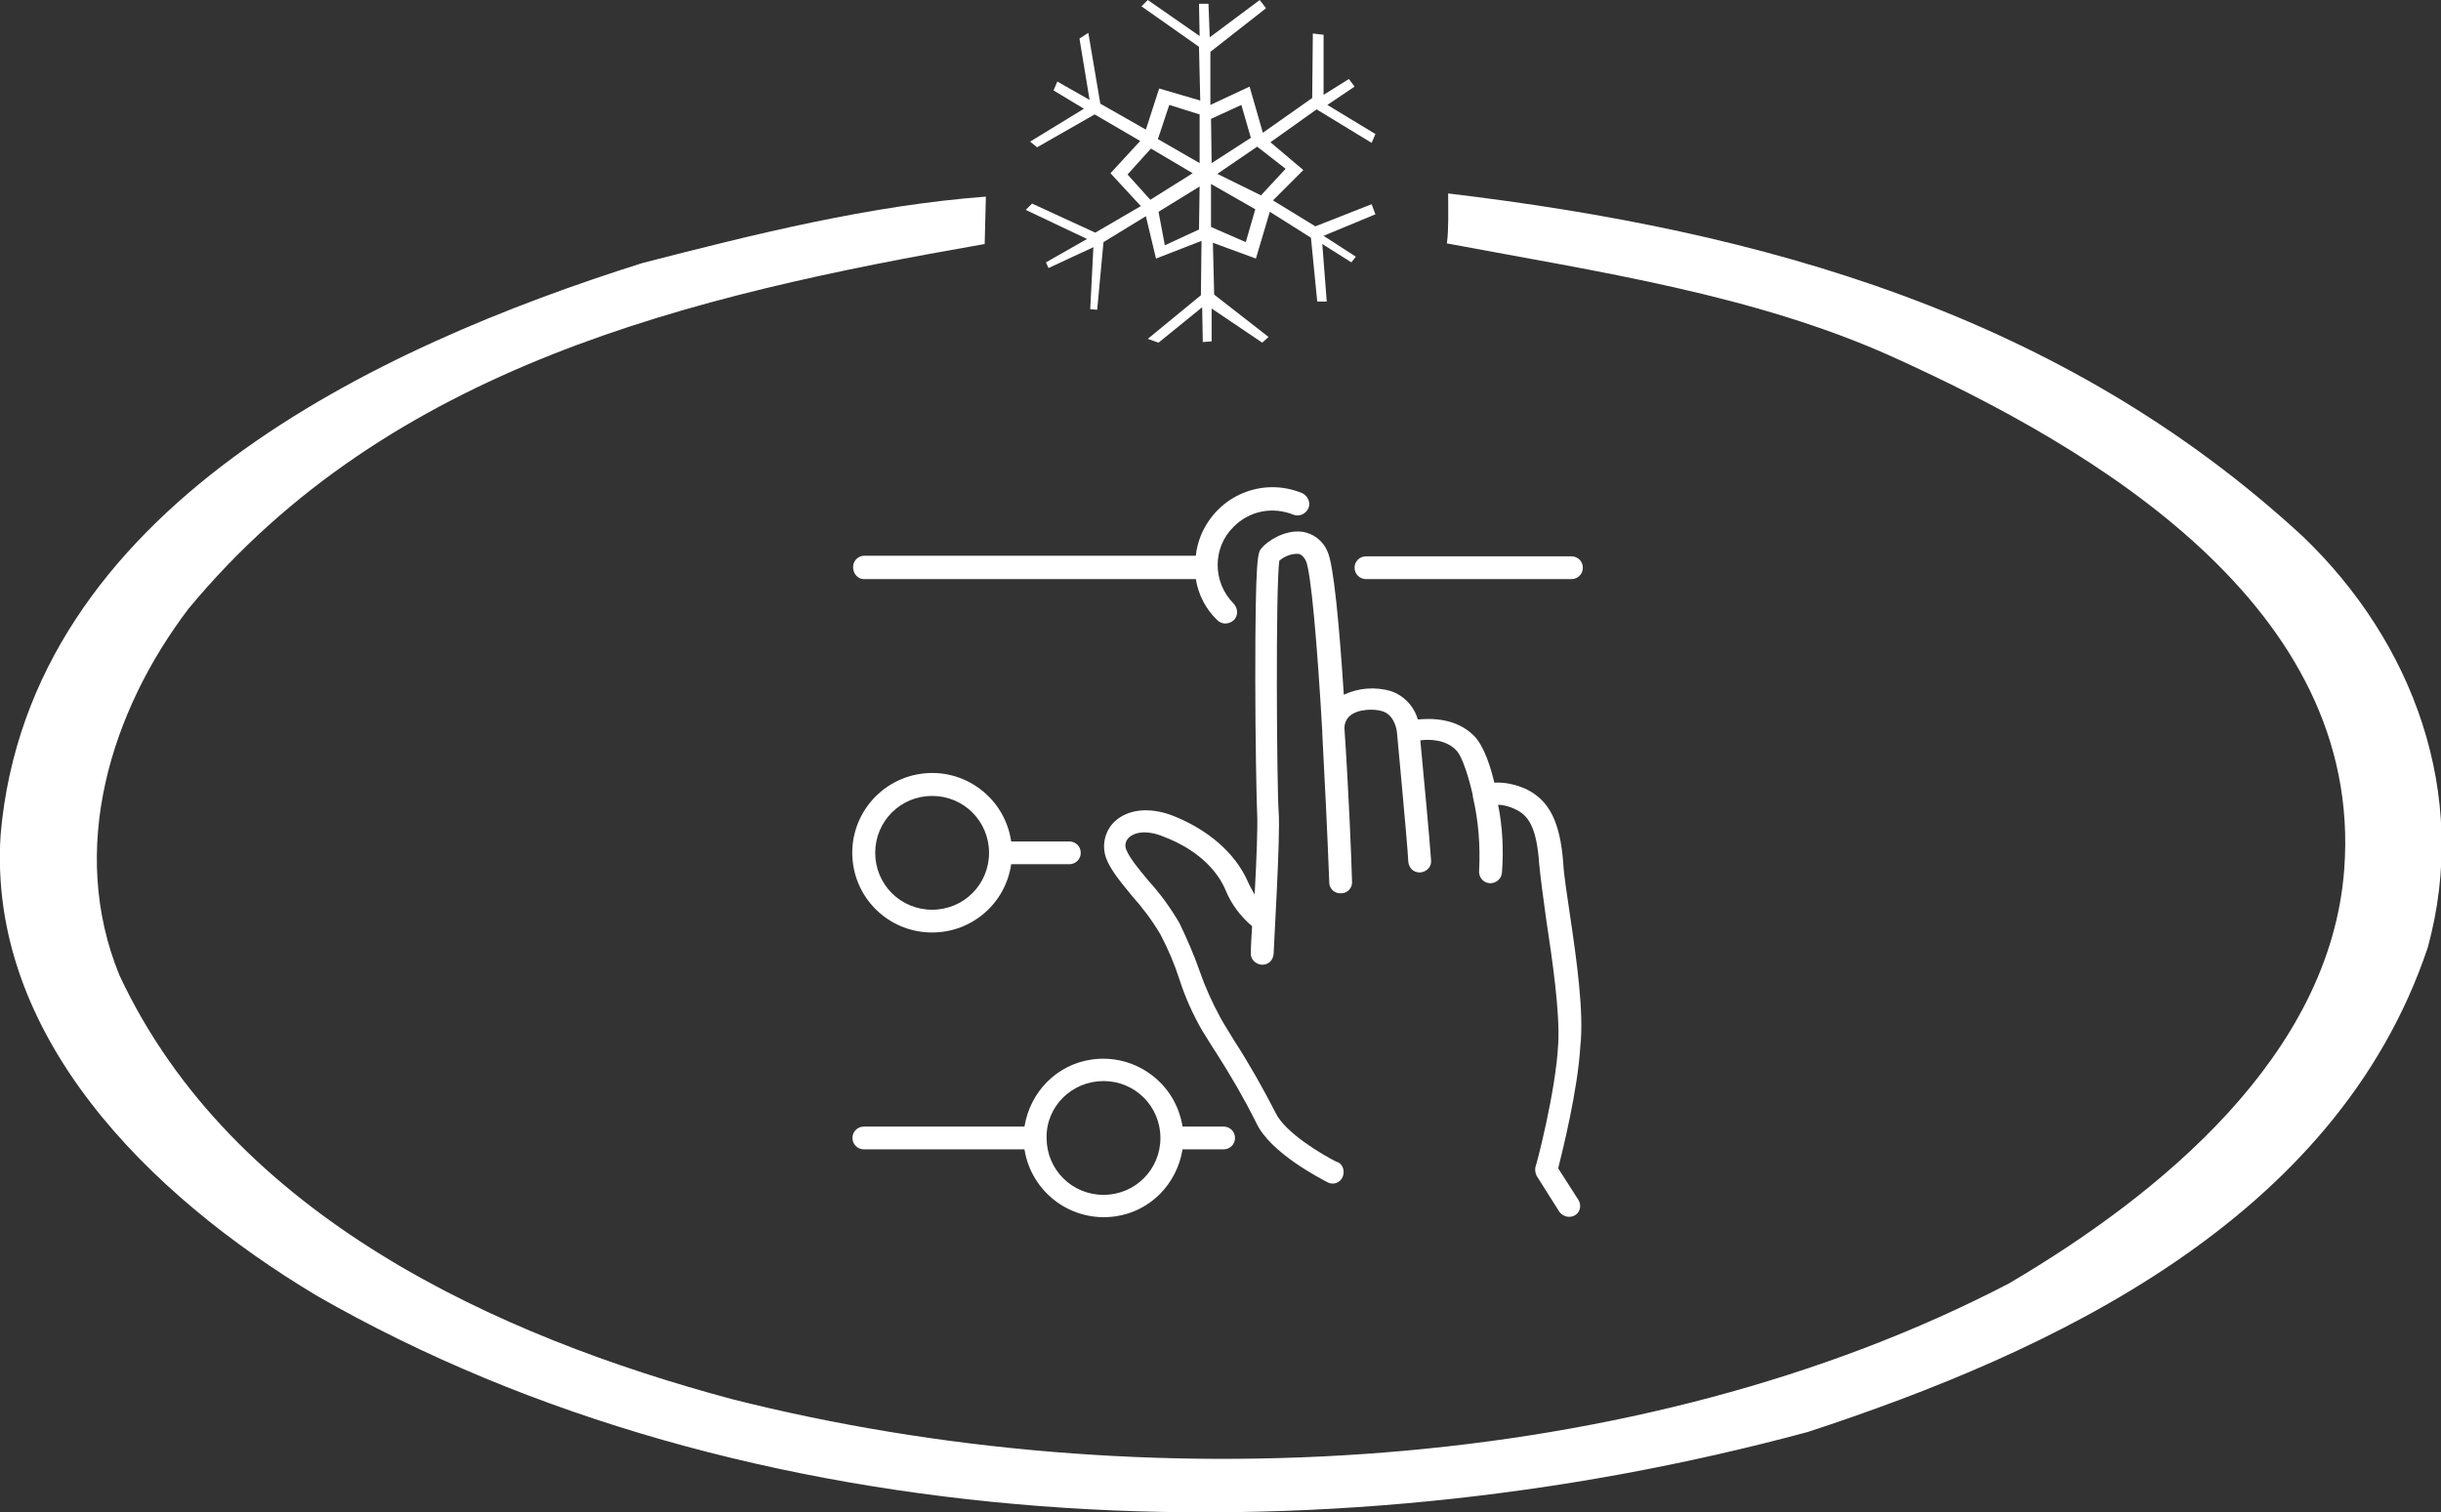 <?xml version="1.0" encoding="UTF-8"?> <!-- Generator: Adobe Illustrator 25.2.1, SVG Export Plug-In . SVG Version: 6.00 Build 0) --> <svg xmlns="http://www.w3.org/2000/svg" xmlns:xlink="http://www.w3.org/1999/xlink" version="1.1" id="Laag_1" x="0px" y="0px" viewBox="0 0 386 239.2" style="enable-background:new 0 0 386 239.2;" xml:space="preserve"><rect x="0" y="0" width="386" height="239.2" fill="#333333" stroke="none"/> <style type="text/css"> .st0{fill:#FFFFFF;} </style> <path id="XMLID_13_" class="st0" d="M155.7,39v-0.4c-46.4,8.1-94.1,19.3-125.9,57.7c-12.3,16.2-19.1,38-10.9,58 c17.9,38.2,59.9,57.1,96.8,67c64.8,16.4,143.5,12.2,202-18.3c23.8-14,50.8-36,53-65.5c3.1-41.5-39.5-66.6-71.3-81 c-21.9-9.9-46.7-13.5-70.6-18c0.3-2.2,0.2-5.1,0.2-7.9c49.5,5.9,97,19,135.2,54.3c17.3,16.6,26.4,40.6,19.7,65 c-14.5,43.2-59.6,64-98,76.6c-77.3,20.9-167.7,17.6-235.9-21.6C23.5,189-2,163.8,0.1,132c4.5-51.7,59.7-77.2,101.5-90.4 c17.5-4.5,35.8-9.1,54.3-10.5L155.7,39z"></path> <path id="XMLID_18_" class="st0" d="M200.2,1.3l-8.8,6.9v8.4l6.2-2.9l2.1,7.3l7.8-5.5l0.1-10.2l1.7,0.2V15l4-2.5l0.9,1.2l-4.3,2.9 l7.6,4.6l-0.6,1.4l-8.7-5.3l-7.3,5.2l5.2,4.4l-4.8,4.8l6.7,4.1l8.9-3.5l0.6,1.6l-8.2,3.4l5.1,3.3l-0.7,0.9l-4.6-2.9l0.7,9.1h-1.5 l-1-10.1l-6.5-4.1l-2.2,7.4l-6.8-2.5l0.2,8.2l8.6,6.7l-1,0.9l-8-5.4V54l-1.4,0.1l-0.1-5.5l-6.9,5.6l-1.7-0.6l8.4-6.9l0.1-8.6 l-7.2,2.8l-1.6-6.7l-6.7,4.1l-1,10.7l-1.1-0.1l0.5-9.8l-7.1,3.3l-0.4-0.9l6.5-3.7l-9.7-4.6l1-1l10,4.6l7.2-4.2l-4.8-5.2l4.7-5.1 l-7.2-4.2l-9.1,5.2l-1.1-0.9l8.5-5.2l-4.8-2.9l0.6-1.4l5.1,2.9l-1.6-9.7l1.4-0.9l1.9,11.2l7.2,4.1l2.1-6.5l6.5,1.9l-0.2-8.5L180.5,1 l1-1l8.2,5.7l-0.1-5.1h1.5l0.2,5.3l7.9-5.9L200.2,1.3z M196.3,16.6l-4.8,2.2l0.1,7l6.2-4L196.3,16.6z M184.9,16.6l-1.8,5.4l6.6,3.8 v-7.7L184.9,16.6z M198.8,23.2l-6.3,4.3l6.9,3.4l3.9-4.2L198.8,23.2z M182,23.5l-3.7,4.1l3.6,4l6.7-4.2L182,23.5z M189.7,29.5 l-6.5,4l1,5.3l5.4-2.5L189.7,29.5z M191.5,29.1v6.8l5.5,2.4l1.5-5.2L191.5,29.1z"></path> <path class="st0" d="M248.3,145c-0.5-3.5-1-6.5-1.1-8.5c-0.5-6.5-2.2-9.9-5.9-11.7c-1.6-0.7-3.3-1.1-5-1c-0.5-2.2-1.6-5.8-3.2-7.4 c-2.8-2.8-6.6-2.8-8.9-2.6c-0.6-2.1-2.2-3.8-4.3-4.5c-2.5-0.7-5.1-0.5-7.4,0.6c-0.7-10.8-1.6-20.7-2.6-22.7 c-0.7-1.7-2.3-2.9-4.1-3.1c-2.8-0.3-5.5,1.6-6.3,2.6c-0.6,0.7-1,1.1-1,20.7c0,9.2,0.2,19.6,0.3,21.5c0.1,1.6-0.1,7.2-0.4,12.6 c-0.4-0.7-0.8-1.4-1.1-2.1c-2-4.5-6.3-8.2-11.9-10.4c-3.7-1.4-7.1-1-9.2,1c-1.5,1.5-2,3.7-1.3,5.7c0.7,1.9,2.3,3.8,4.1,6 c1.7,1.9,3.2,3.9,4.5,6.1c1.2,2.3,2.2,4.6,3,7.1c0.9,2.8,2.1,5.5,3.6,8.1c0.7,1.1,1.4,2.3,2.2,3.5c2.3,3.6,4.4,7.2,6.3,11 c2.2,4.9,10.4,9,11.3,9.5c0.9,0.5,2,0.1,2.4-0.8s0.1-2-0.8-2.4c0,0-0.1,0-0.1,0c-2.2-1.1-8.2-4.6-9.7-7.8c-2-3.9-4.2-7.8-6.6-11.5 c-0.7-1.2-1.5-2.4-2.1-3.5c-1.3-2.4-2.4-4.8-3.3-7.4c-0.9-2.6-2-5.1-3.2-7.6c-1.4-2.4-3-4.6-4.9-6.7c-1.5-1.8-3-3.6-3.5-4.9 c-0.3-0.7-0.1-1.4,0.4-1.9c0.8-0.8,2.7-1.3,5.4-0.2c6.4,2.4,9,6.3,9.9,8.5c0.9,2.2,2.4,4.2,4.2,5.7c-0.1,1.6-0.2,3.1-0.2,4.2 c-0.1,1,0.7,1.8,1.7,1.9h0.1c1,0,1.7-0.7,1.8-1.7c0-0.8,1.1-18.9,0.8-22.4c-0.3-4.2-0.5-35.6,0.1-39.8c0.8-0.7,1.8-1.1,2.9-1.1 c0.2,0,0.8,0.1,1.3,1.1c0.8,1.7,1.8,13.1,2.6,27.1c0,0.1,0,0.2,0,0.2s0,0,0,0.1c0.4,7.5,0.8,15.6,1.1,23.5c0,1,0.9,1.8,1.9,1.7 c1,0,1.8-0.9,1.7-1.9c-0.1-3.6-0.5-13.8-1.2-24.2c0-0.8,0.3-1.5,0.9-2c1.3-1.1,3.9-1.1,5.1-0.7c2,0.6,2.3,3.2,2.3,3.3l0,0l0,0 c0,0.2,1.6,16.8,1.8,20.5c0.1,1,0.8,1.7,1.8,1.7h0.1c1-0.1,1.8-0.9,1.7-1.9c-0.2-3.2-1.3-14.7-1.7-19c1.6-0.2,4.1-0.1,5.7,1.6 c1,1,2.1,4.8,2.6,7.1v0.1c0,0,0,0,0,0.1c0.9,3.8,1.2,7.8,1,11.7c-0.1,1,0.6,1.9,1.6,2c0,0,0,0,0,0h0.2c0.9,0,1.7-0.7,1.8-1.6 c0.3-3.6,0.1-7.3-0.6-10.8c0.9,0,1.9,0.3,2.7,0.7c2,0.9,3.4,2.7,3.8,8.7c0.2,2.1,0.6,5.1,1.1,8.7c1,6.6,2.2,14.8,1.9,19.8 c-0.4,7.6-3.5,19.3-3.6,19.4c-0.1,0.5,0,1,0.2,1.4l3.6,5.7c0.6,0.8,1.7,1,2.5,0.5c0.8-0.5,1-1.6,0.5-2.4l-3.2-5 c0.7-2.8,3.1-12.4,3.5-19.3C250.5,160.2,249.3,151.7,248.3,145z"></path> <path class="st0" d="M136.6,91.6h52.5c0.4,2.5,1.6,4.8,3.4,6.5c0.7,0.7,1.8,0.7,2.6,0c0.7-0.7,0.7-1.8,0-2.6 c-3.4-3.4-3.4-8.9,0-12.2c2.5-2.5,6.1-3.2,9.4-1.9c0.9,0.4,2-0.1,2.4-1c0.4-0.9-0.1-2-1-2.4c-6.3-2.6-13.4,0.4-16,6.7 c-0.4,1-0.7,2.1-0.8,3.2h-52.4c-1,0-1.8,0.8-1.8,1.8S135.6,91.6,136.6,91.6z"></path> <path class="st0" d="M216,88c-1,0-1.8,0.8-1.8,1.8s0.8,1.8,1.8,1.8h32.5c1,0,1.8-0.8,1.8-1.8s-0.8-1.8-1.8-1.8H216z"></path> <path class="st0" d="M147.4,147.5c6.3,0,11.6-4.6,12.5-10.8h9.2c1,0,1.8-0.8,1.8-1.8s-0.8-1.8-1.8-1.8h-9.2 c-1-6.9-7.4-11.7-14.3-10.7c-6.9,1-11.7,7.4-10.7,14.3C135.8,142.9,141.1,147.5,147.4,147.5z M147.4,125.9c5,0,9,4,9,9c0,5-4,9-9,9 s-9-4-9-9C138.4,129.9,142.4,125.9,147.4,125.9z"></path> <path class="st0" d="M136.6,181.8H162c1.1,6.9,7.5,11.6,14.4,10.6c5.5-0.8,9.7-5.1,10.6-10.6h6.5c1,0,1.8-0.8,1.8-1.8 c0-1-0.8-1.8-1.8-1.8h-6.5c-1.1-6.9-7.5-11.6-14.4-10.6c-5.5,0.8-9.7,5.1-10.6,10.6h-25.4c-1,0-1.8,0.8-1.8,1.8 C134.8,181,135.6,181.8,136.6,181.8z M174.5,171c5,0,9,4,9,9c0,5-4,9-9,9c-5,0-9-4-9-9C165.4,175,169.5,171,174.5,171z"></path> </svg> 
